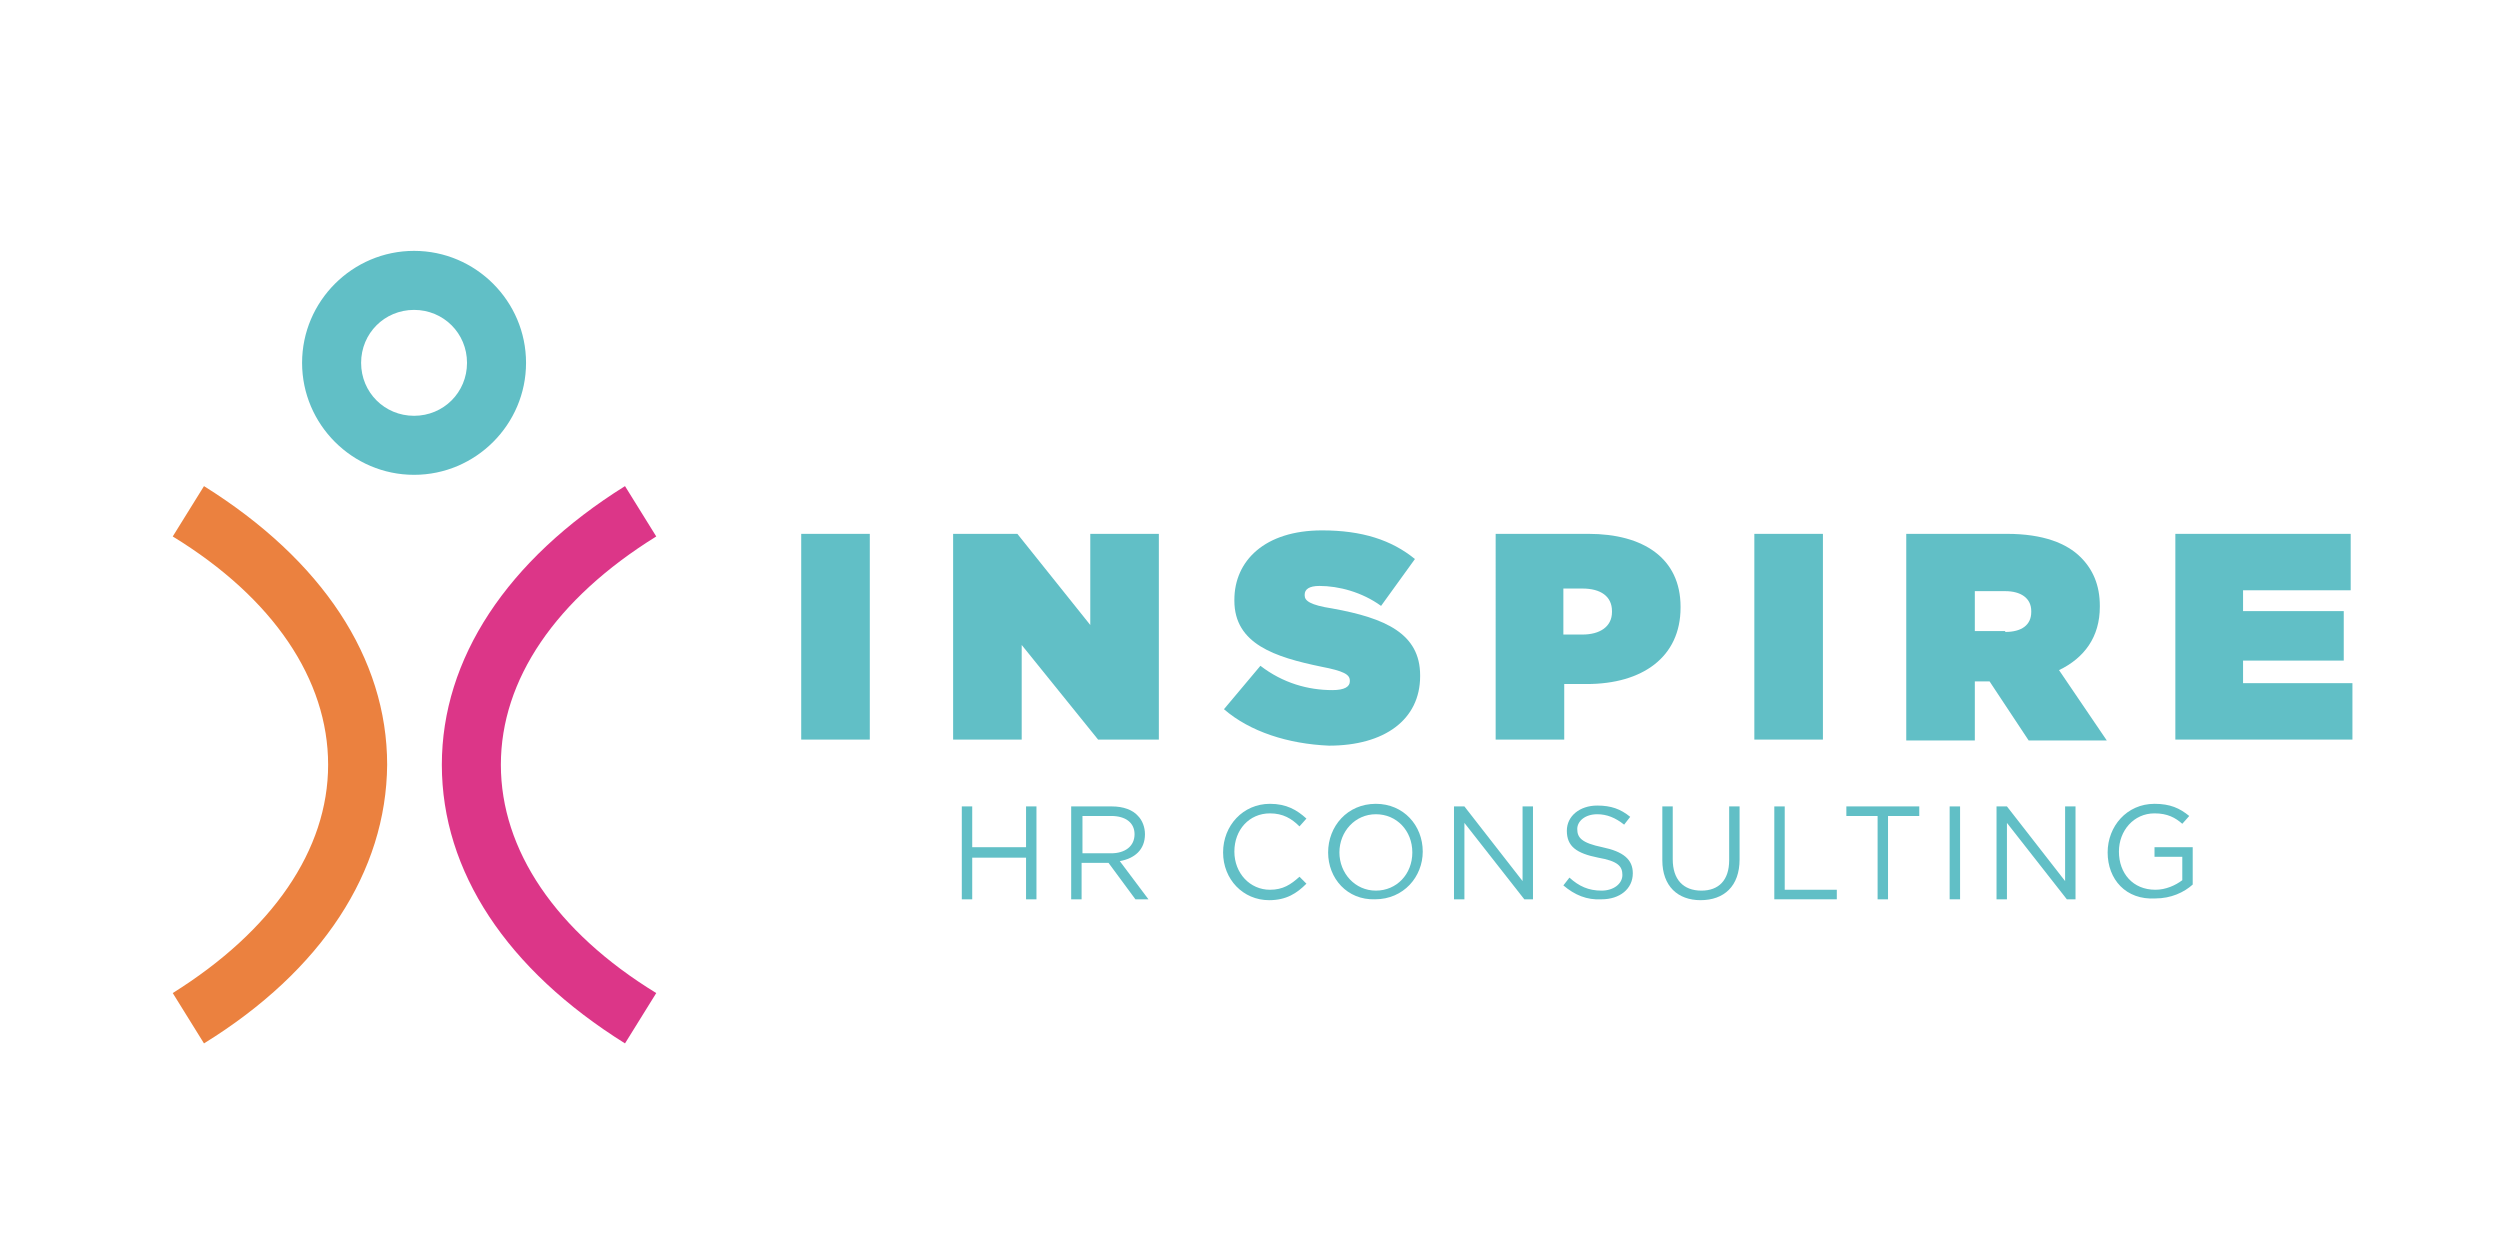 <?xml version="1.0" encoding="UTF-8"?> <!-- Generator: Adobe Illustrator 24.1.0, SVG Export Plug-In . SVG Version: 6.00 Build 0) --> <svg xmlns="http://www.w3.org/2000/svg" xmlns:xlink="http://www.w3.org/1999/xlink" version="1.1" id="Layer_1" x="0px" y="0px" viewBox="0 0 288 144" style="enable-background:new 0 0 288 144;" xml:space="preserve"> <style type="text/css"> .st0{fill:#DC3688;} .st1{fill:#EB813F;} .st2{fill:#61BFC6;} </style> <g> <g> <g> <path class="st0" d="M72,120.2c-13.6-8.5-21.1-19.8-21.1-32.1c0-12.2,7.5-23.6,21.1-32.1l3.6,5.8C64,69,57.7,78.3,57.7,88.1 c0,9.8,6.3,19.2,17.9,26.3L72,120.2z"></path> </g> <g> <path class="st1" d="M23.5,120.2l-3.6-5.8c11.5-7.2,17.9-16.5,17.9-26.3c0-9.8-6.3-19.2-17.9-26.3l3.6-5.8 c13.6,8.5,21.1,19.8,21.1,32.1C44.5,100.4,37.1,111.8,23.5,120.2z"></path> </g> </g> <g> <path class="st2" d="M47.7,54.7c-7.1,0-12.9-5.8-12.9-12.9s5.8-12.9,12.9-12.9c7.1,0,12.9,5.8,12.9,12.9S54.8,54.7,47.7,54.7z M47.7,35.7c-3.4,0-6.1,2.7-6.1,6.1c0,3.4,2.7,6.1,6.1,6.1c3.4,0,6.1-2.7,6.1-6.1C53.8,38.4,51.1,35.7,47.7,35.7z"></path> </g> </g> <g> <path class="st2" d="M92.3,61.5h7.9v23.7h-7.9V61.5z"></path> <path class="st2" d="M109.8,61.5h7.4l8.4,10.5V61.5h7.9v23.7h-7l-8.8-10.9v10.9h-7.9V61.5z"></path> <path class="st2" d="M141,81.7l4.2-5c2.6,2,5.5,2.8,8.3,2.8c1.4,0,2-0.4,2-1v-0.1c0-0.7-0.7-1.1-3.3-1.6c-5.3-1.1-10-2.6-10-7.6 v-0.1c0-4.5,3.5-8,10.1-8c4.6,0,8,1.1,10.7,3.3l-3.9,5.4c-2.2-1.6-4.9-2.3-7.1-2.3c-1.2,0-1.7,0.4-1.7,1v0.1c0,0.6,0.6,1.1,3.2,1.5 c6.1,1.1,10.1,2.9,10.1,7.7v0.1c0,5-4.1,8-10.5,8C148.4,85.7,144,84.3,141,81.7z"></path> <path class="st2" d="M172.3,61.5H183c6.3,0,10.6,2.8,10.6,8.4V70c0,5.7-4.4,8.8-10.8,8.8h-2.6v6.4h-7.9V61.5z M182.3,73.1 c2,0,3.4-0.9,3.4-2.6v-0.1c0-1.7-1.3-2.6-3.4-2.6h-2.2v5.3H182.3z"></path> <path class="st2" d="M202.1,61.5h7.9v23.7h-7.9V61.5z"></path> <path class="st2" d="M219.6,61.5h11.6c4.2,0,6.9,1.1,8.5,2.7c1.4,1.4,2.2,3.2,2.2,5.6v0.1c0,3.5-1.8,5.9-4.7,7.3l5.5,8.1h-9 l-4.5-6.8h-1.7v6.8h-7.9V61.5z M231,72.8c1.9,0,3-0.8,3-2.3v-0.1c0-1.5-1.2-2.3-3-2.3h-3.5v4.6H231z"></path> <path class="st2" d="M250.6,61.5h20.2V68h-12.4v2.4H270v5.7h-11.6v2.6H271v6.5h-20.4V61.5z"></path> </g> <g> <path class="st2" d="M110.8,92.9h1.2v4.7h6.2v-4.7h1.2v10.7h-1.2v-4.8H112v4.8h-1.2V92.9z"></path> <path class="st2" d="M123.5,92.9h4.6c1.3,0,2.4,0.4,3,1.1c0.5,0.5,0.8,1.3,0.8,2.1v0c0,1.8-1.2,2.8-2.9,3.1l3.3,4.4h-1.5l-3.1-4.2 h-3.1v4.2h-1.2V92.9z M128,98.3c1.6,0,2.7-0.8,2.7-2.2v0c0-1.3-1-2.1-2.7-2.1h-3.3v4.3H128z"></path> <path class="st2" d="M140.9,98.2L140.9,98.2c0-3.1,2.3-5.6,5.4-5.6c1.9,0,3.1,0.7,4.2,1.7l-0.8,0.9c-0.9-0.9-1.9-1.5-3.4-1.5 c-2.4,0-4.1,1.9-4.1,4.4v0c0,2.5,1.8,4.4,4.1,4.4c1.5,0,2.4-0.6,3.4-1.5l0.8,0.8c-1.1,1.1-2.3,1.9-4.3,1.9 C143.2,103.7,140.9,101.3,140.9,98.2z"></path> <path class="st2" d="M153,98.2L153,98.2c0-3,2.2-5.6,5.5-5.6c3.2,0,5.4,2.5,5.4,5.5v0c0,2.9-2.2,5.5-5.5,5.5 C155.2,103.7,153,101.2,153,98.2z M162.7,98.2L162.7,98.2c0-2.5-1.8-4.4-4.2-4.4s-4.2,2-4.2,4.4v0c0,2.4,1.8,4.4,4.2,4.4 S162.7,100.7,162.7,98.2z"></path> <path class="st2" d="M167.6,92.9h1.1l6.7,8.6v-8.6h1.2v10.7h-1l-6.9-8.8v8.8h-1.2V92.9z"></path> <path class="st2" d="M180.1,102l0.7-0.9c1.1,1,2.2,1.5,3.7,1.5c1.4,0,2.4-0.8,2.4-1.8v0c0-1-0.5-1.6-2.8-2 c-2.5-0.5-3.6-1.3-3.6-3.1v0c0-1.7,1.5-2.9,3.5-2.9c1.6,0,2.7,0.4,3.8,1.3l-0.7,0.9c-1-0.8-2-1.2-3.1-1.2c-1.4,0-2.3,0.8-2.3,1.7v0 c0,1,0.5,1.6,2.9,2.1c2.4,0.5,3.5,1.4,3.5,3v0c0,1.8-1.5,3-3.6,3C182.8,103.7,181.4,103.1,180.1,102z"></path> <path class="st2" d="M191.5,99.1v-6.2h1.2V99c0,2.3,1.2,3.6,3.3,3.6c2,0,3.2-1.2,3.2-3.5v-6.2h1.2V99c0,3.1-1.8,4.7-4.5,4.7 C193.3,103.7,191.5,102.1,191.5,99.1z"></path> <path class="st2" d="M204.4,92.9h1.2v9.6h6v1.1h-7.2V92.9z"></path> <path class="st2" d="M216.3,94h-3.6v-1.1h8.4V94h-3.6v9.6h-1.2V94z"></path> <path class="st2" d="M224.6,92.9h1.2v10.7h-1.2V92.9z"></path> <path class="st2" d="M230.1,92.9h1.1l6.7,8.6v-8.6h1.2v10.7h-1l-6.9-8.8v8.8h-1.2V92.9z"></path> <path class="st2" d="M242.8,98.2L242.8,98.2c0-3,2.2-5.6,5.4-5.6c1.8,0,2.9,0.5,4,1.4l-0.8,0.9c-0.8-0.7-1.7-1.2-3.2-1.2 c-2.4,0-4.1,2-4.1,4.4v0c0,2.5,1.6,4.4,4.2,4.4c1.2,0,2.3-0.5,3.1-1.1v-2.7h-3.2v-1.1h4.4v4.3c-1,0.9-2.5,1.6-4.3,1.6 C244.9,103.7,242.8,101.3,242.8,98.2z"></path> </g> </svg> 